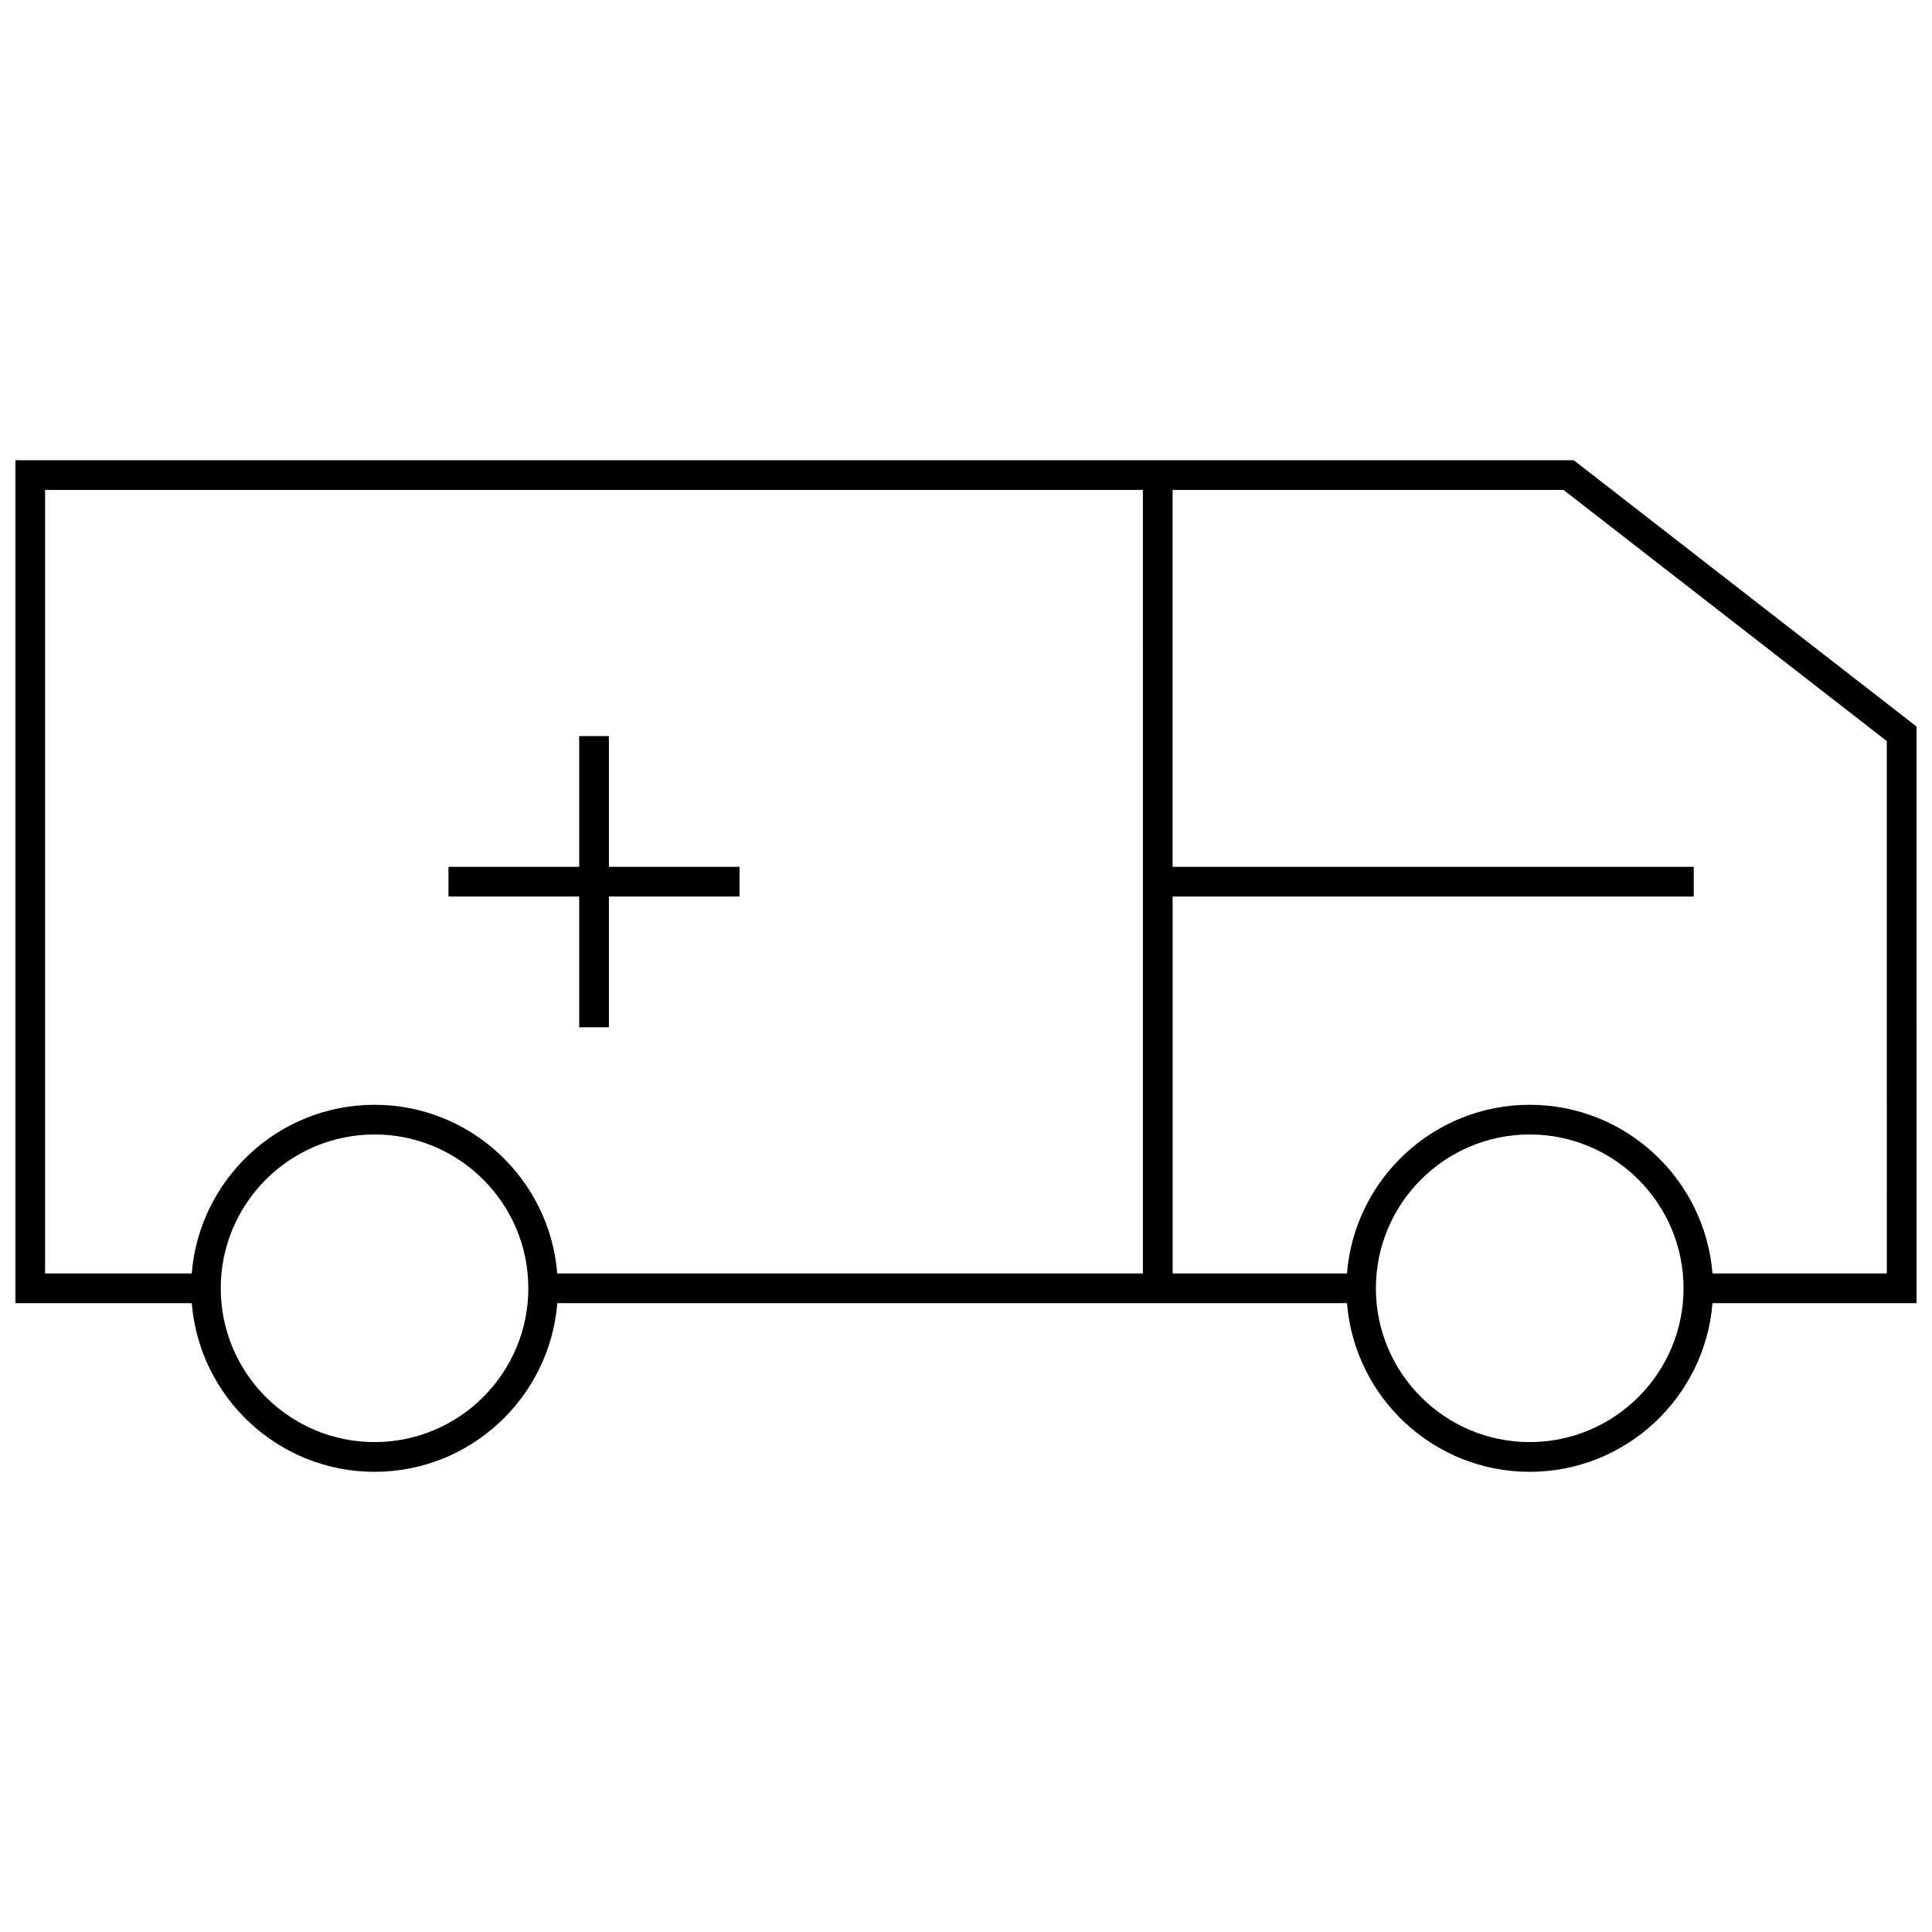 <?xml version="1.0" encoding="UTF-8"?>
<!-- Uploaded to: ICON Repo, www.iconrepo.com, Generator: ICON Repo Mixer Tools -->
<svg width="800px" height="800px" version="1.1" viewBox="144 144 512 512" xmlns="http://www.w3.org/2000/svg">
 <defs>
  <clipPath id="a">
   <path d="m148.09 265h503.81v270h-503.81z"/>
  </clipPath>
 </defs>
 <g clip-path="url(#a)">
  <path d="m651.9 336.54-90.852-70.582h-412.96v223.39h46.734c2.016 24.977 22.945 44.699 48.438 44.699 25.48 0 46.414-19.719 48.43-44.699h209.27c2.016 24.977 22.938 44.699 48.422 44.699 25.488 0 46.43-19.719 48.445-44.699h54.074zm-408.64 189.63c-22.477 0-40.762-18.277-40.762-40.762s18.285-40.762 40.762-40.762c22.477 0 40.754 18.277 40.754 40.762 0 22.48-18.277 40.762-40.754 40.762zm203.62-44.691h-155.2c-2.016-24.977-22.945-44.699-48.43-44.699-25.488 0-46.422 19.719-48.438 44.699h-38.855v-207.65h290.92zm102.5 44.691c-22.465 0-40.754-18.277-40.754-40.762s18.277-40.762 40.754-40.762c22.484 0 40.777 18.277 40.777 40.762 0 22.48-18.297 40.762-40.777 40.762zm94.645-44.691h-46.199c-2.016-24.977-22.953-44.699-48.445-44.699-25.48 0-46.414 19.719-48.422 44.699h-46.199v-99.887h138.1v-7.871h-138.11v-99.891h103.59l85.684 66.566z"/>
 </g>
 <path d="m297.49 416.24h7.871v-34.652h34.629v-7.871h-34.629v-34.645h-7.871v34.645h-34.637v7.871h34.637z"/>
</svg>